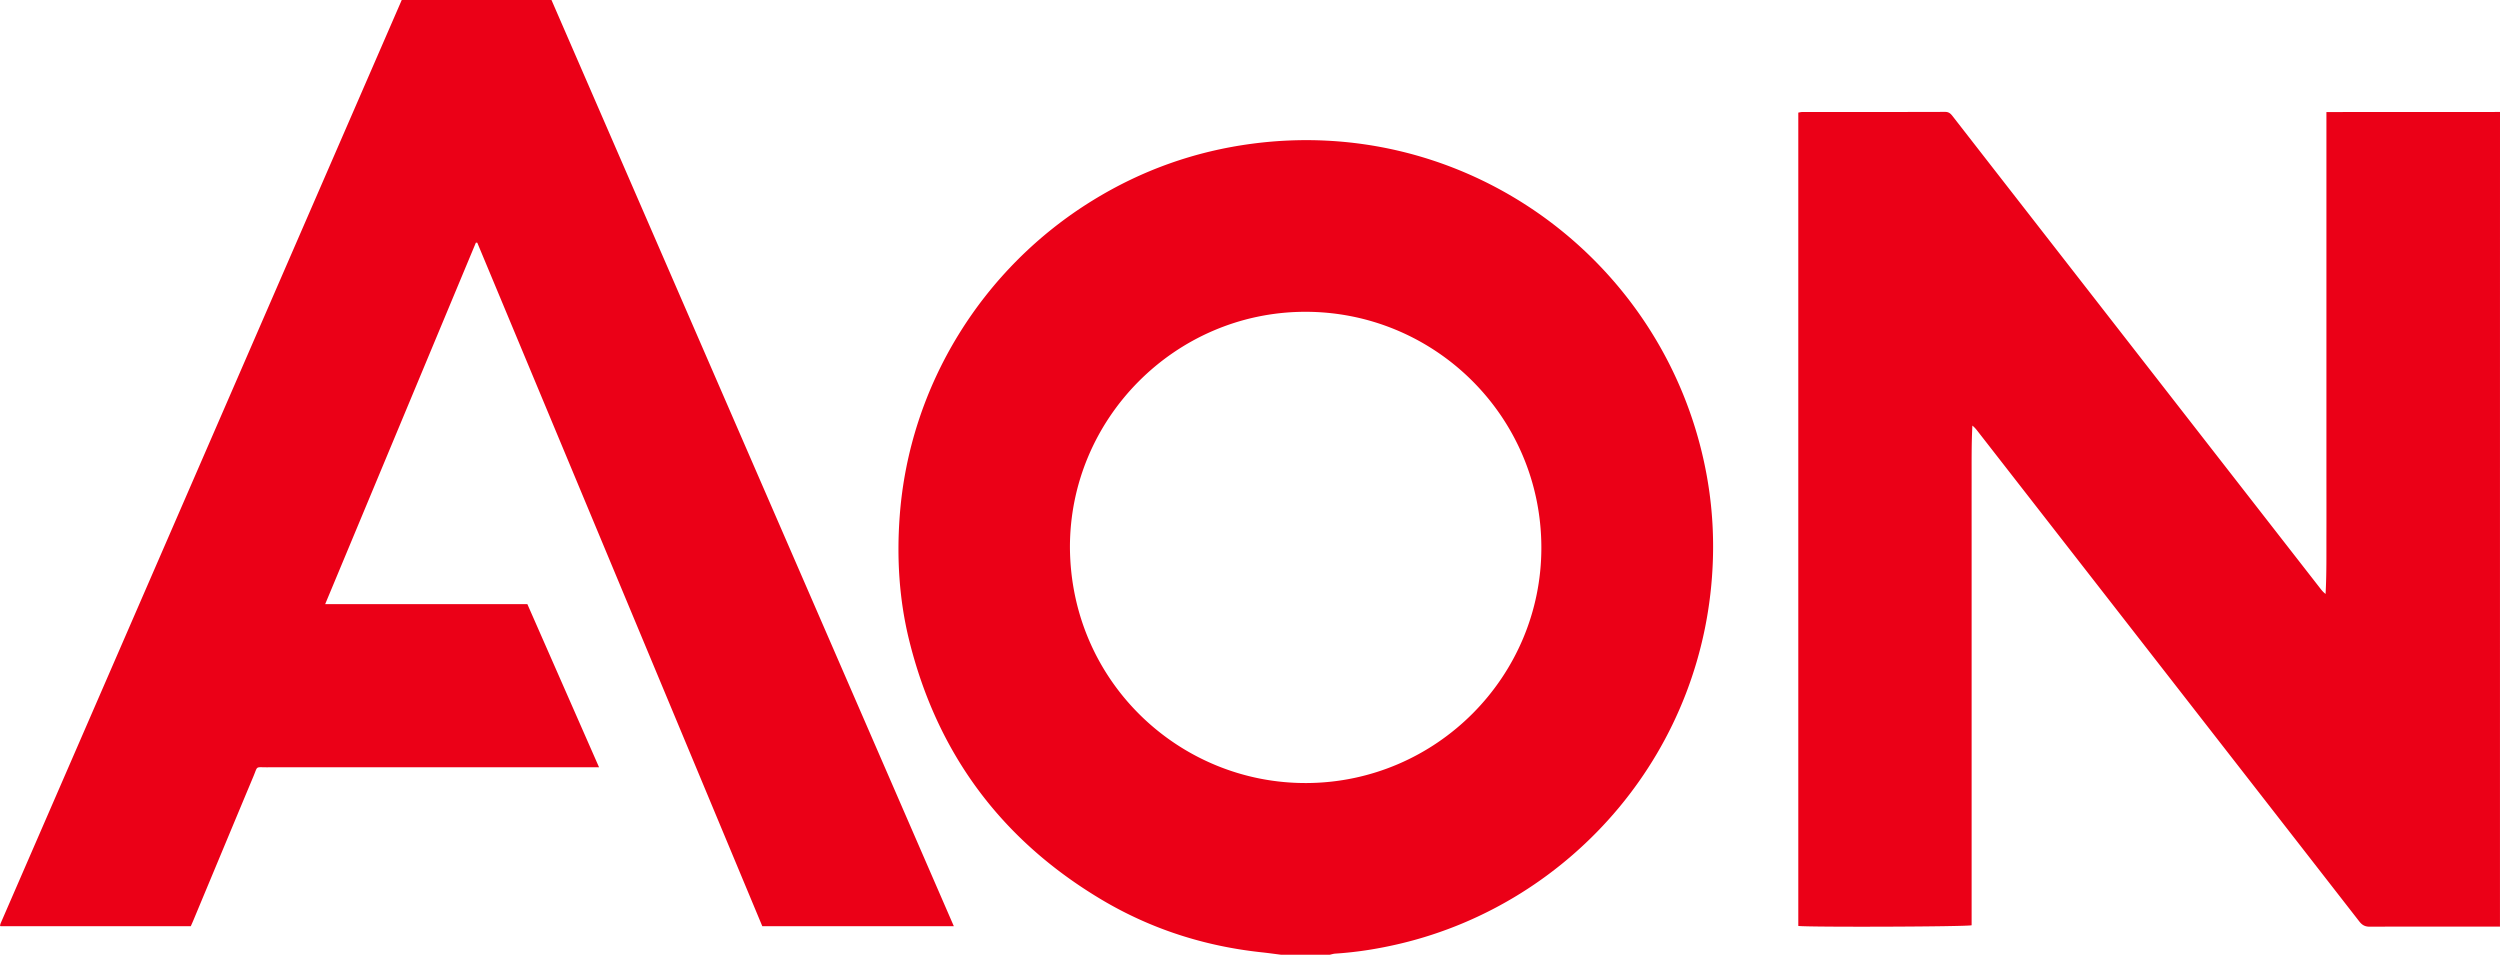 <!--?xml version="1.0" standalone="no"?--><svg viewBox="111.48 359.13 801.94 306.25" xmlns="http://www.w3.org/2000/svg"><title>AON - SVG vector logo - www.oklogos.com</title><switch><path d="m913.41 656.36c-13.91 0-27.82-.03-41.73.03-1.54.01-2.47-.5-3.4-1.69-40.81-52.46-81.65-104.89-122.48-157.33-.47-.6-.96-1.19-1.63-1.72-.31 5.97-.23 11.88-.24 17.79-.01 5.94 0 11.88 0 17.82v124.67c-1.5.48-52.26.65-55.6.22v-260.9c.4-.06.83-.19 1.26-.19 15.28-.01 30.56.01 45.84-.04 1.28 0 1.85.66 2.5 1.5 15.79 20.3 31.6 40.6 47.4 60.9 23.5 30.19 47 60.38 70.51 90.56.46.59.95 1.16 1.63 1.67.35-6.49.25-12.92.27-19.34.02-6.4 0-12.8 0-19.2v-19.39-19.2-19.39-19.2-19.39-19.46c18.65-.06 37.17.02 55.68-.04-.01 87.12-.01 174.22-.01 261.32zm-649.28-219.39c-16.07 38.55-32.15 77.11-48.34 115.94h64.85c7.64 17.38 15.23 34.67 23 52.34h-2.87c-34.61 0-69.22-.01-103.82.01-3.58 0-2.76-.49-4.15 2.84-6.45 15.41-12.86 30.83-19.29 46.24-.25.6-.52 1.19-.83 1.9h-61.04a.586.586 0 0 1 -.09-.11c-.03-.06-.07-.13-.05-.18.07-.25.13-.5.23-.74 42.86-98.67 85.72-197.34 128.62-296.08h48.03c42.97 98.9 85.97 197.9 129.07 297.11h-61.44c-30.45-73.02-60.94-146.14-91.43-219.25-.16-.02-.3-.02-.45-.02zm391.2 59.74c-18.26-59.79-77.38-100.03-142.18-91.48-18.32 2.42-35.35 8.47-51.08 18.14-35.5 21.82-58.92 59.53-61.99 101.36-.98 13.38-.19 26.64 3.01 39.67 8.96 36.38 29.63 64.2 61.81 83.35 15.81 9.4 33 14.9 51.3 16.86 2.06.22 4.12.51 6.18.77h15.67c.57-.12 1.13-.31 1.71-.35 7.05-.45 14-1.57 20.87-3.2 55.26-13.11 98.44-62.18 100.31-123.4.44-14.2-1.46-28.12-5.61-41.72zm-124.67 113.6c-40.71.22-75.68-32.39-75.97-75.52-.09-41.43 33.75-75.39 75.08-75.64 41.51-.25 76.04 33.17 76.14 75.52.09 41.53-33.71 75.42-75.25 75.64z" fill="#eb0017"/></switch></svg>